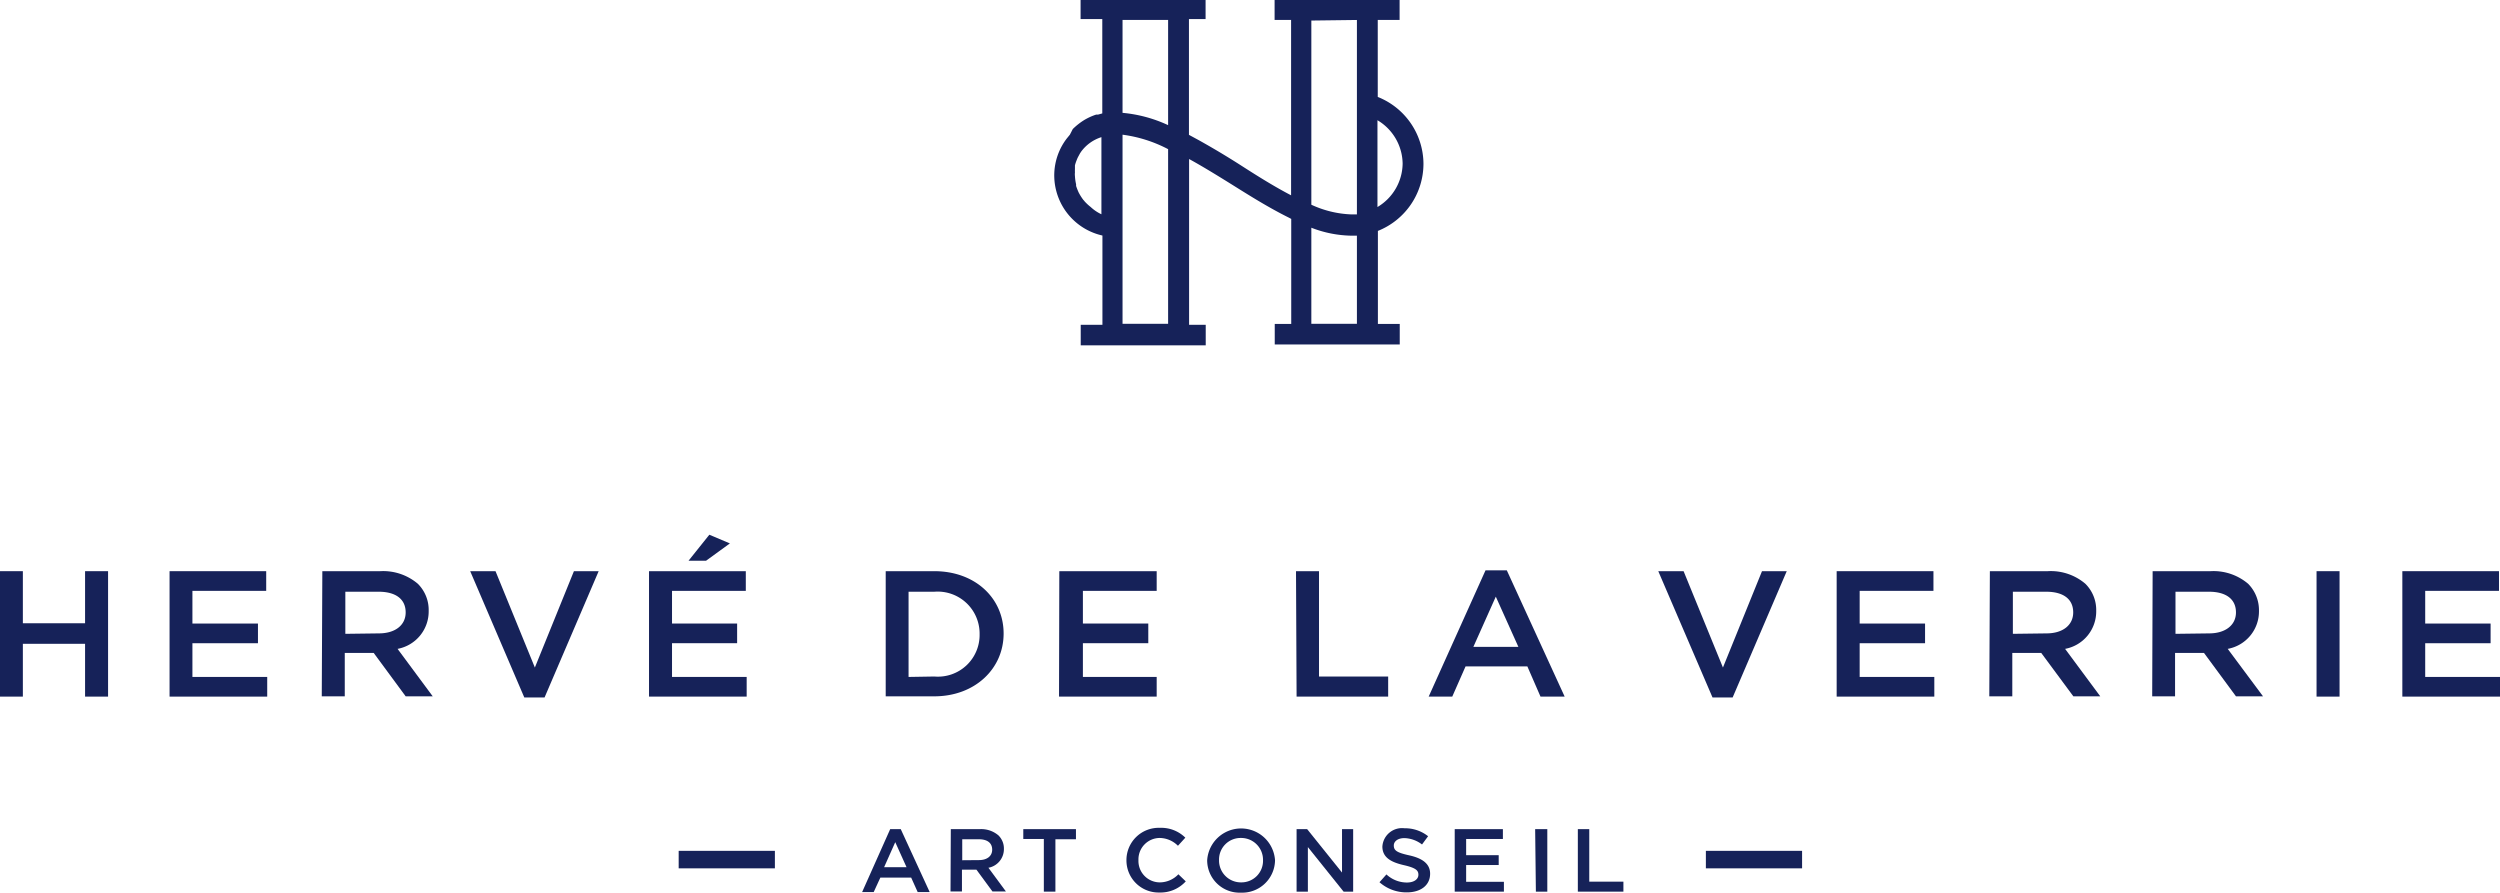 <svg xmlns="http://www.w3.org/2000/svg" viewBox="0 0 172.8 61.69"><g fill="#162259"><g transform="translate(-254.05 -244.69)"><path d="m254.05 284.17h1.58v3.6h4.3v-3.6h1.59v8.67h-1.59v-3.65h-4.3v3.65h-1.58z"></path><path d="m265.77 284.17h6.68v1.36h-5.1v2.26h4.53v1.36h-4.53v2.33h5.17v1.36h-6.75z"></path><path d="m276.33 284.17h4a3.7 3.7 0 0 1 2.6.87 2.55 2.55 0 0 1 .75 1.87 2.63 2.63 0 0 1 -2.15 2.63l2.43 3.28h-1.87l-2.21-3h-2v3h-1.59zm3.9 4.3c1.14 0 1.86-.57 1.86-1.45 0-.93-.7-1.43-1.87-1.43h-2.3v2.91z"></path><path d="m286.55 284.17h1.75l2.72 6.66 2.7-6.66h1.71l-3.74 8.73h-1.4z"></path><path d="m298.91 284.17h6.69v1.36h-5.1v2.26h4.5v1.36h-4.5v2.33h5.16v1.36h-6.75zm4.17-2.52 1.42.6-1.65 1.2h-1.21z"></path><path d="m315.27 284.17h3.36c2.83 0 4.79 1.87 4.79 4.31 0 2.45-2 4.34-4.79 4.34h-3.36zm3.36 7.28a2.88 2.88 0 0 0 3.13-2.92 2.9 2.9 0 0 0 -3.13-2.94h-1.78v5.89z"></path><path d="m327.27 284.17h6.73v1.36h-5.1v2.26h4.52v1.36h-4.52v2.33h5.1v1.36h-6.75z"></path><path d="m343.63 284.17h1.59v7.28h4.78v1.39h-6.33z"></path><path d="m356.73 284.11h1.47l4 8.73h-1.67l-.91-2.09h-4.27l-.92 2.09h-1.63zm2.27 5.29-1.56-3.47-1.55 3.47z"></path><path d="m368.67 284.17h1.75l2.72 6.66 2.7-6.66h1.71l-3.74 8.73h-1.39z"></path><path d="m381 284.17h6.69v1.36h-5.1v2.26h4.52v1.36h-4.52v2.33h5.16v1.36h-6.75z"></path><path d="m391.59 284.17h4a3.68 3.68 0 0 1 2.6.87 2.55 2.55 0 0 1 .75 1.87 2.63 2.63 0 0 1 -2.15 2.63l2.43 3.28h-1.86l-2.22-3h-2v3h-1.59zm3.91 4.3c1.13 0 1.85-.57 1.85-1.45 0-.93-.69-1.43-1.87-1.43h-2.3v2.91z"></path><path d="m402.84 284.17h4a3.7 3.7 0 0 1 2.6.87 2.59 2.59 0 0 1 .75 1.87 2.63 2.63 0 0 1 -2.16 2.63l2.44 3.28h-1.87l-2.21-3h-2v3h-1.58zm3.9 4.3c1.13 0 1.86-.57 1.86-1.45 0-.93-.7-1.43-1.87-1.43h-2.31v2.91z"></path><path d="m414.17 284.17h1.59v8.67h-1.59z"></path><path d="m420.1 284.17h6.68v1.36h-5.1v2.26h4.52v1.36h-4.52v2.33h5.17v1.36h-6.75z"></path><path d="m315.58 302h.73l2 4.35h-.83l-.45-1h-2.13l-.46 1h-.8zm1.13 2.63-.78-1.73-.77 1.73z"></path><path d="m319.77 302h2a1.84 1.84 0 0 1 1.29.43 1.27 1.27 0 0 1 .38.93 1.31 1.31 0 0 1 -1.07 1.31l1.21 1.64h-.93l-1.11-1.51h-1v1.51h-.79zm1.94 2.14c.57 0 .92-.28.92-.72 0-.47-.34-.72-.92-.72h-1.15v1.45z"></path><path d="m326.2 302.68h-1.42v-.68h3.64v.7h-1.42v3.62h-.8z"></path><path d="m331.91 304.15a2.23 2.23 0 0 1 2.31-2.24 2.37 2.37 0 0 1 1.76.68l-.51.56a1.82 1.82 0 0 0 -1.25-.54 1.48 1.48 0 0 0 -1.48 1.53 1.48 1.48 0 0 0 1.48 1.54 1.78 1.78 0 0 0 1.28-.56l.51.49a2.36 2.36 0 0 1 -1.82.77 2.22 2.22 0 0 1 -2.28-2.23z"></path><path d="m337.49 304.15a2.35 2.35 0 0 1 4.69 0 2.27 2.27 0 0 1 -2.36 2.24 2.24 2.24 0 0 1 -2.33-2.24zm3.86 0a1.51 1.51 0 0 0 -1.53-1.54 1.49 1.49 0 0 0 -1.51 1.53 1.51 1.51 0 0 0 1.53 1.54 1.49 1.49 0 0 0 1.51-1.53z"></path><path d="m343.67 302h.73l2.41 3v-3h.77v4.32h-.66l-2.47-3.08v3.08h-.78z"></path><path d="m349.4 305.67.48-.54a2.08 2.08 0 0 0 1.41.56c.49 0 .8-.22.8-.54 0-.3-.18-.47-1-.66s-1.49-.49-1.49-1.29a1.36 1.36 0 0 1 1.53-1.26 2.55 2.55 0 0 1 1.63.55l-.42.57a2.1 2.1 0 0 0 -1.22-.44c-.46 0-.73.23-.73.51 0 .34.2.49 1.06.68s1.45.55 1.45 1.27c0 .81-.66 1.29-1.61 1.29a2.8 2.8 0 0 1 -1.89-.7z"></path><path d="m354.6 302h3.33v.68h-2.54v1.12h2.25v.68h-2.25v1.16h2.61v.68h-3.4z"></path><path d="m360.16 302h.84v4.32h-.79z"></path><path d="m363.11 302h.79v3.63h2.36v.69h-3.15z"></path><path d="m352.44 256a5 5 0 0 0 -3.16-4.61v-5.32h1.51v-1.42h-8.64v1.42h1.14v12.12c-1.15-.6-2.27-1.3-3.36-2s-2-1.24-3-1.8l-.7-.38v-8h1.15v-1.42h-8.64v1.42h1.5v6.52l-.29.08h-.13a4.06 4.06 0 0 0 -.85.39 4.49 4.49 0 0 0 -.77.61l-.2.39-.22.27-.06.08a4.2 4.2 0 0 0 -.66 3.54 4.26 4.26 0 0 0 3.19 3.08v6.17h-1.5v1.42h8.64v-1.42h-1.15v-11.46c1 .55 2 1.17 2.95 1.76 1.26.79 2.57 1.61 3.94 2.29l.17.09v7.26h-1.14v1.42h8.64v-1.42h-1.51v-6.43a5 5 0 0 0 3.15-4.65zm-17.65-9.93v7.27a9.47 9.47 0 0 0 -3.15-.85v-6.42zm-5.35 12.93a3.28 3.28 0 0 1 -.43-.4.27.27 0 0 0 -.07-.08 3.62 3.62 0 0 1 -.27-.41l-.06-.11a4.37 4.37 0 0 1 -.18-.46v-.11a3.4 3.4 0 0 1 -.08-.57 1.07 1.07 0 0 1 0-.25 2 2 0 0 1 0-.23c0-.08 0-.17 0-.26a2.53 2.53 0 0 1 .12-.36 1.89 1.89 0 0 1 .09-.21l.14-.26.08-.12a2.77 2.77 0 0 1 1.4-1v5.33a2.8 2.8 0 0 1 -.74-.5zm5.35 8.07h-3.15v-13.07a9.4 9.4 0 0 1 3.15 1zm16.21-11.07a3.54 3.54 0 0 1 -1.74 3v-6a3.54 3.54 0 0 1 1.74 3zm-3.16-9.93v13.44c-.12 0-.25 0-.38 0a7.18 7.18 0 0 1 -2.77-.67v-12.73zm0 21h-3.15v-6.64a7.94 7.94 0 0 0 2.77.55h.38z"></path></g><path d="m46.91 58.81h6.65v1.21h-6.65z"></path><path d="m117.91 58.81h6.65v1.21h-6.65z"></path></g></svg>